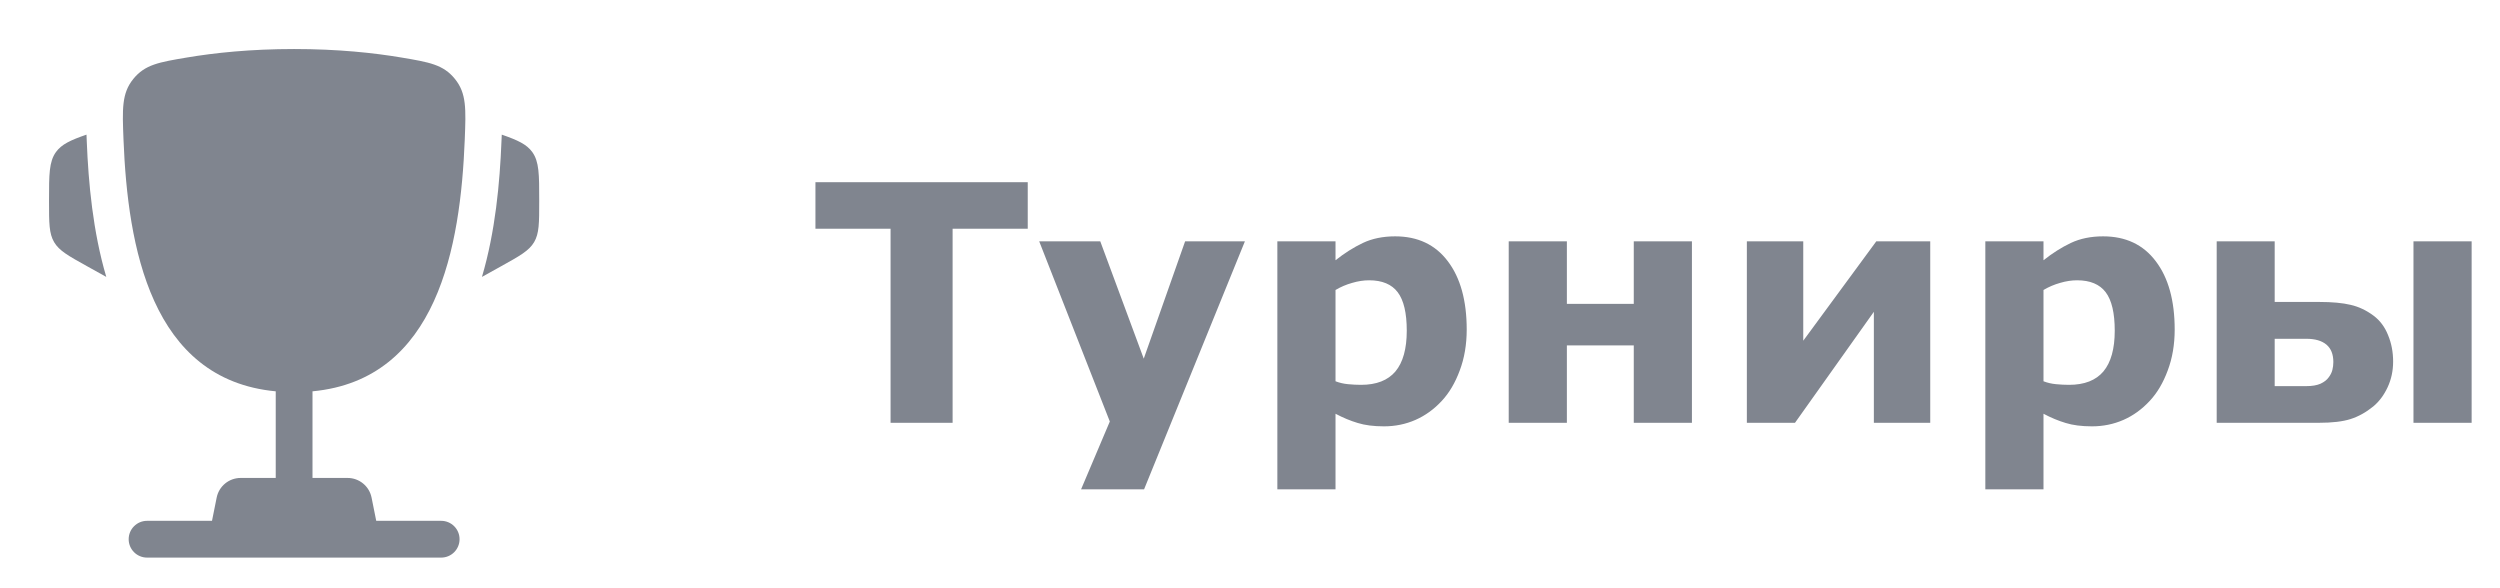 <svg width="136" height="32" viewBox="0 0 136 32" fill="none" xmlns="http://www.w3.org/2000/svg">
<path d="M29.333 10.883V10.98C29.333 12.127 29.333 12.701 29.057 13.171C28.781 13.64 28.279 13.919 27.276 14.476L26.218 15.064C26.947 12.6 27.19 9.952 27.28 7.688C27.284 7.591 27.288 7.493 27.293 7.393L27.296 7.324C28.164 7.625 28.652 7.85 28.956 8.272C29.333 8.796 29.333 9.492 29.333 10.883Z" fill="#80858F"/>
<path d="M2.667 10.883V10.98C2.667 12.127 2.667 12.701 2.943 13.171C3.219 13.64 3.721 13.919 4.724 14.476L5.782 15.064C5.053 12.6 4.81 9.952 4.72 7.688C4.716 7.591 4.712 7.493 4.708 7.393L4.705 7.324C3.836 7.625 3.348 7.85 3.044 8.272C2.667 8.796 2.667 9.492 2.667 10.883Z" fill="#80858F"/>
<path fill-rule="evenodd" clip-rule="evenodd" d="M21.836 3.129C20.337 2.876 18.378 2.667 16 2.667C13.622 2.667 11.663 2.876 10.164 3.129C8.646 3.385 7.887 3.513 7.252 4.294C6.618 5.076 6.652 5.92 6.719 7.609C6.949 13.406 8.2 20.647 15 21.288V26H13.093C12.457 26 11.91 26.449 11.786 27.072L11.533 28.333H8C7.448 28.333 7 28.781 7 29.333C7 29.886 7.448 30.333 8 30.333H24C24.552 30.333 25 29.886 25 29.333C25 28.781 24.552 28.333 24 28.333H20.467L20.214 27.072C20.09 26.449 19.543 26 18.907 26H17V21.288C23.8 20.647 25.052 13.406 25.282 7.609C25.349 5.92 25.382 5.076 24.748 4.294C24.114 3.513 23.355 3.385 21.836 3.129Z" fill="#80858F"/>
<path d="M55.909 12.444H51.822V23H48.447V12.444H44.36V9.913H55.909V12.444ZM62.22 19.511L64.47 13.13H67.722L62.237 26.621H58.81L60.374 22.93L56.533 13.13H59.855L62.22 19.511ZM79.789 17.929C79.789 18.743 79.663 19.484 79.411 20.152C79.165 20.82 78.84 21.371 78.436 21.805C78.014 22.262 77.536 22.607 77.003 22.842C76.47 23.076 75.898 23.193 75.289 23.193C74.727 23.193 74.249 23.132 73.856 23.009C73.464 22.892 73.062 22.725 72.652 22.508V26.621H69.488V13.13H72.652V14.158C73.139 13.771 73.634 13.458 74.138 13.218C74.647 12.977 75.233 12.857 75.895 12.857C77.126 12.857 78.081 13.309 78.761 14.211C79.446 15.113 79.789 16.352 79.789 17.929ZM76.528 17.99C76.528 17.029 76.364 16.332 76.036 15.898C75.708 15.465 75.189 15.248 74.481 15.248C74.182 15.248 73.874 15.295 73.558 15.389C73.241 15.477 72.939 15.605 72.652 15.775V20.741C72.863 20.823 73.089 20.876 73.329 20.899C73.569 20.923 73.807 20.935 74.041 20.935C74.879 20.935 75.503 20.691 75.913 20.205C76.323 19.713 76.528 18.975 76.528 17.99ZM92.041 23H88.877V18.79H85.238V23H82.074V13.13H85.238V16.531H88.877V13.13H92.041V23ZM105.005 23H101.938V16.962L97.648 23H95.029V13.13H98.097V18.535L102.069 13.13H105.005V23ZM118.303 17.929C118.303 18.743 118.177 19.484 117.925 20.152C117.679 20.82 117.354 21.371 116.949 21.805C116.527 22.262 116.05 22.607 115.517 22.842C114.983 23.076 114.412 23.193 113.803 23.193C113.24 23.193 112.763 23.132 112.37 23.009C111.978 22.892 111.576 22.725 111.166 22.508V26.621H108.002V13.13H111.166V14.158C111.652 13.771 112.147 13.458 112.651 13.218C113.161 12.977 113.747 12.857 114.409 12.857C115.64 12.857 116.595 13.309 117.274 14.211C117.96 15.113 118.303 16.352 118.303 17.929ZM115.042 17.99C115.042 17.029 114.878 16.332 114.55 15.898C114.222 15.465 113.703 15.248 112.994 15.248C112.695 15.248 112.388 15.295 112.071 15.389C111.755 15.477 111.453 15.605 111.166 15.775V20.741C111.377 20.823 111.603 20.876 111.843 20.899C112.083 20.923 112.32 20.935 112.555 20.935C113.393 20.935 114.017 20.691 114.427 20.205C114.837 19.713 115.042 18.975 115.042 17.99ZM126.934 19.695C126.934 19.273 126.808 18.957 126.556 18.746C126.304 18.535 125.94 18.43 125.466 18.43H123.743V21.005H125.466C125.782 21.005 126.04 20.961 126.239 20.873C126.438 20.779 126.585 20.665 126.679 20.53C126.778 20.401 126.846 20.267 126.881 20.126C126.916 19.985 126.934 19.842 126.934 19.695ZM130.186 19.669C130.186 20.173 130.086 20.639 129.887 21.066C129.688 21.494 129.427 21.843 129.104 22.112C128.706 22.435 128.293 22.663 127.865 22.798C127.443 22.933 126.872 23 126.151 23H120.588V13.13H123.743V16.426H126.16C126.869 16.426 127.44 16.479 127.874 16.584C128.313 16.684 128.729 16.88 129.122 17.173C129.474 17.436 129.737 17.791 129.913 18.236C130.095 18.676 130.186 19.153 130.186 19.669ZM134.457 23H131.293V13.13H134.457V23Z" fill="#80858F"/>
</svg>
